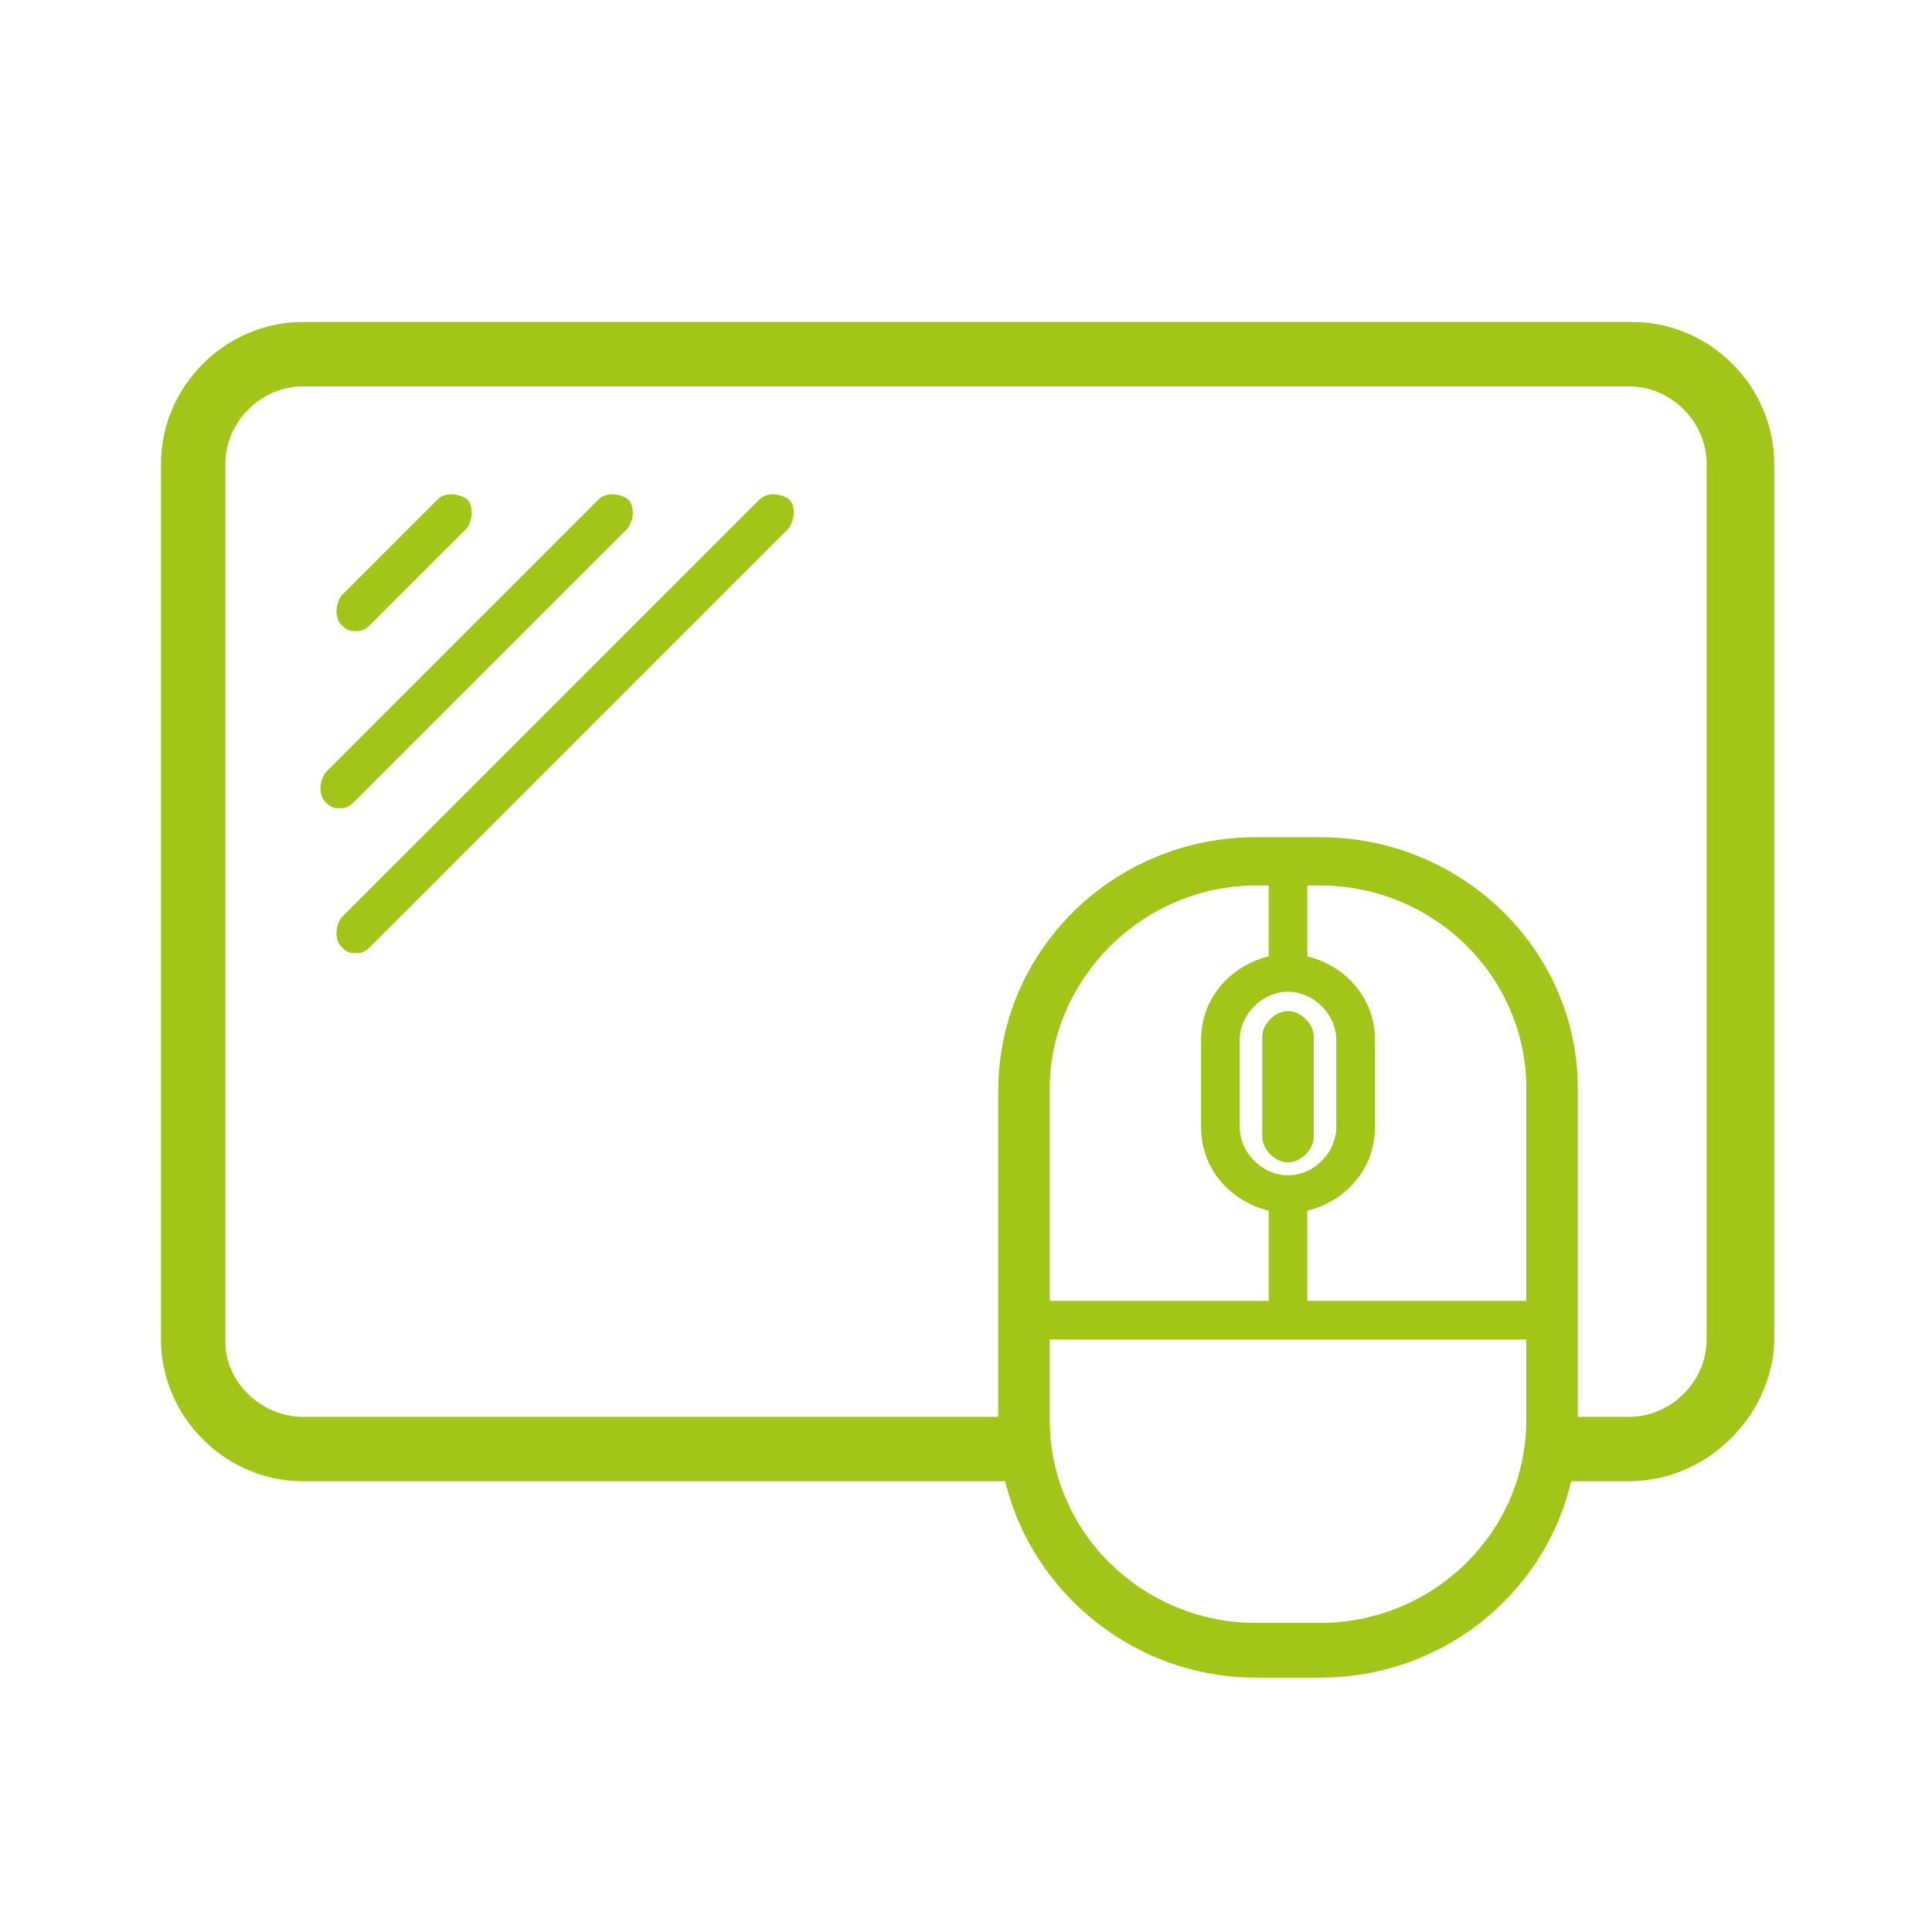 <svg xmlns="http://www.w3.org/2000/svg" viewBox="0 0 60 60"><path fill="#a2c617" d="M41 26h-2c-4.4 0-8 3.5-8 7.9v10.3c0 4.3 3.6 7.9 8 7.9h2c4.4 0 8-3.5 8-7.9V33.8c0-4.3-3.6-7.8-8-7.8zm0 1.5c3.5 0 6.4 2.8 6.4 6.3v6.6h-6.8v-2.8c1.2-.3 2.1-1.3 2.1-2.6v-2.7c0-1.3-.9-2.3-2.1-2.6v-2.2h.4zm-1 3.3c.8 0 1.5.7 1.5 1.5V35c0 .8-.7 1.5-1.5 1.5s-1.5-.7-1.5-1.5v-2.7c0-.8.7-1.5 1.5-1.5zm-1-3.3h.4v2.2c-1.2.3-2.1 1.3-2.1 2.6V35c0 1.3.9 2.3 2.1 2.6v2.8h-6.8v-6.6c0-3.4 2.9-6.3 6.4-6.3zm2 22.9h-2c-3.5 0-6.4-2.8-6.4-6.3v-2.5h14.8v2.5c0 3.5-2.9 6.3-6.4 6.3z"/><path fill="#a2c617" d="M40 36.1c.4 0 .8-.4.8-.8v-3.1c0-.4-.4-.8-.8-.8s-.8.4-.8.8v3.1c0 .4.4.8.8.8z"/><path fill="#a2c617" d="M50.6 46h-1.8c-.6 0-1-.4-1-1s.4-1 1-1h1.8c1.3 0 2.4-1.1 2.4-2.4V14.4c0-1.3-1.1-2.4-2.4-2.4H9.4C8.1 12 7 13.1 7 14.4v27.3C7 42.9 8.1 44 9.4 44h22.1c.6 0 1 .4 1 1s-.4 1-1 1H9.4C7 46 5 44 5 41.6V14.4C5 12 7 10 9.4 10h41.3c2.4 0 4.4 2 4.4 4.4v27.3C55 44 53 46 50.6 46z"/><path fill="#a2c617" d="M11 19.6c-.2 0-.3-.1-.4-.2-.2-.2-.2-.6 0-.9l3-3c.2-.2.6-.2.9 0 .2.2.2.6 0 .9l-3 3c-.2.2-.3.2-.5.2zM10.5 25.1c-.2 0-.3-.1-.4-.2-.2-.2-.2-.6 0-.9l8.5-8.5c.2-.2.6-.2.9 0 .2.2.2.6 0 .9L11 24.9c-.2.2-.3.2-.5.2z"/><g><path fill="#a2c617" d="M11 29.6c-.2 0-.3-.1-.4-.2-.2-.2-.2-.6 0-.9l13-13c.2-.2.6-.2.9 0 .2.2.2.6 0 .9l-13 13c-.2.2-.3.2-.5.2z"/></g></svg>